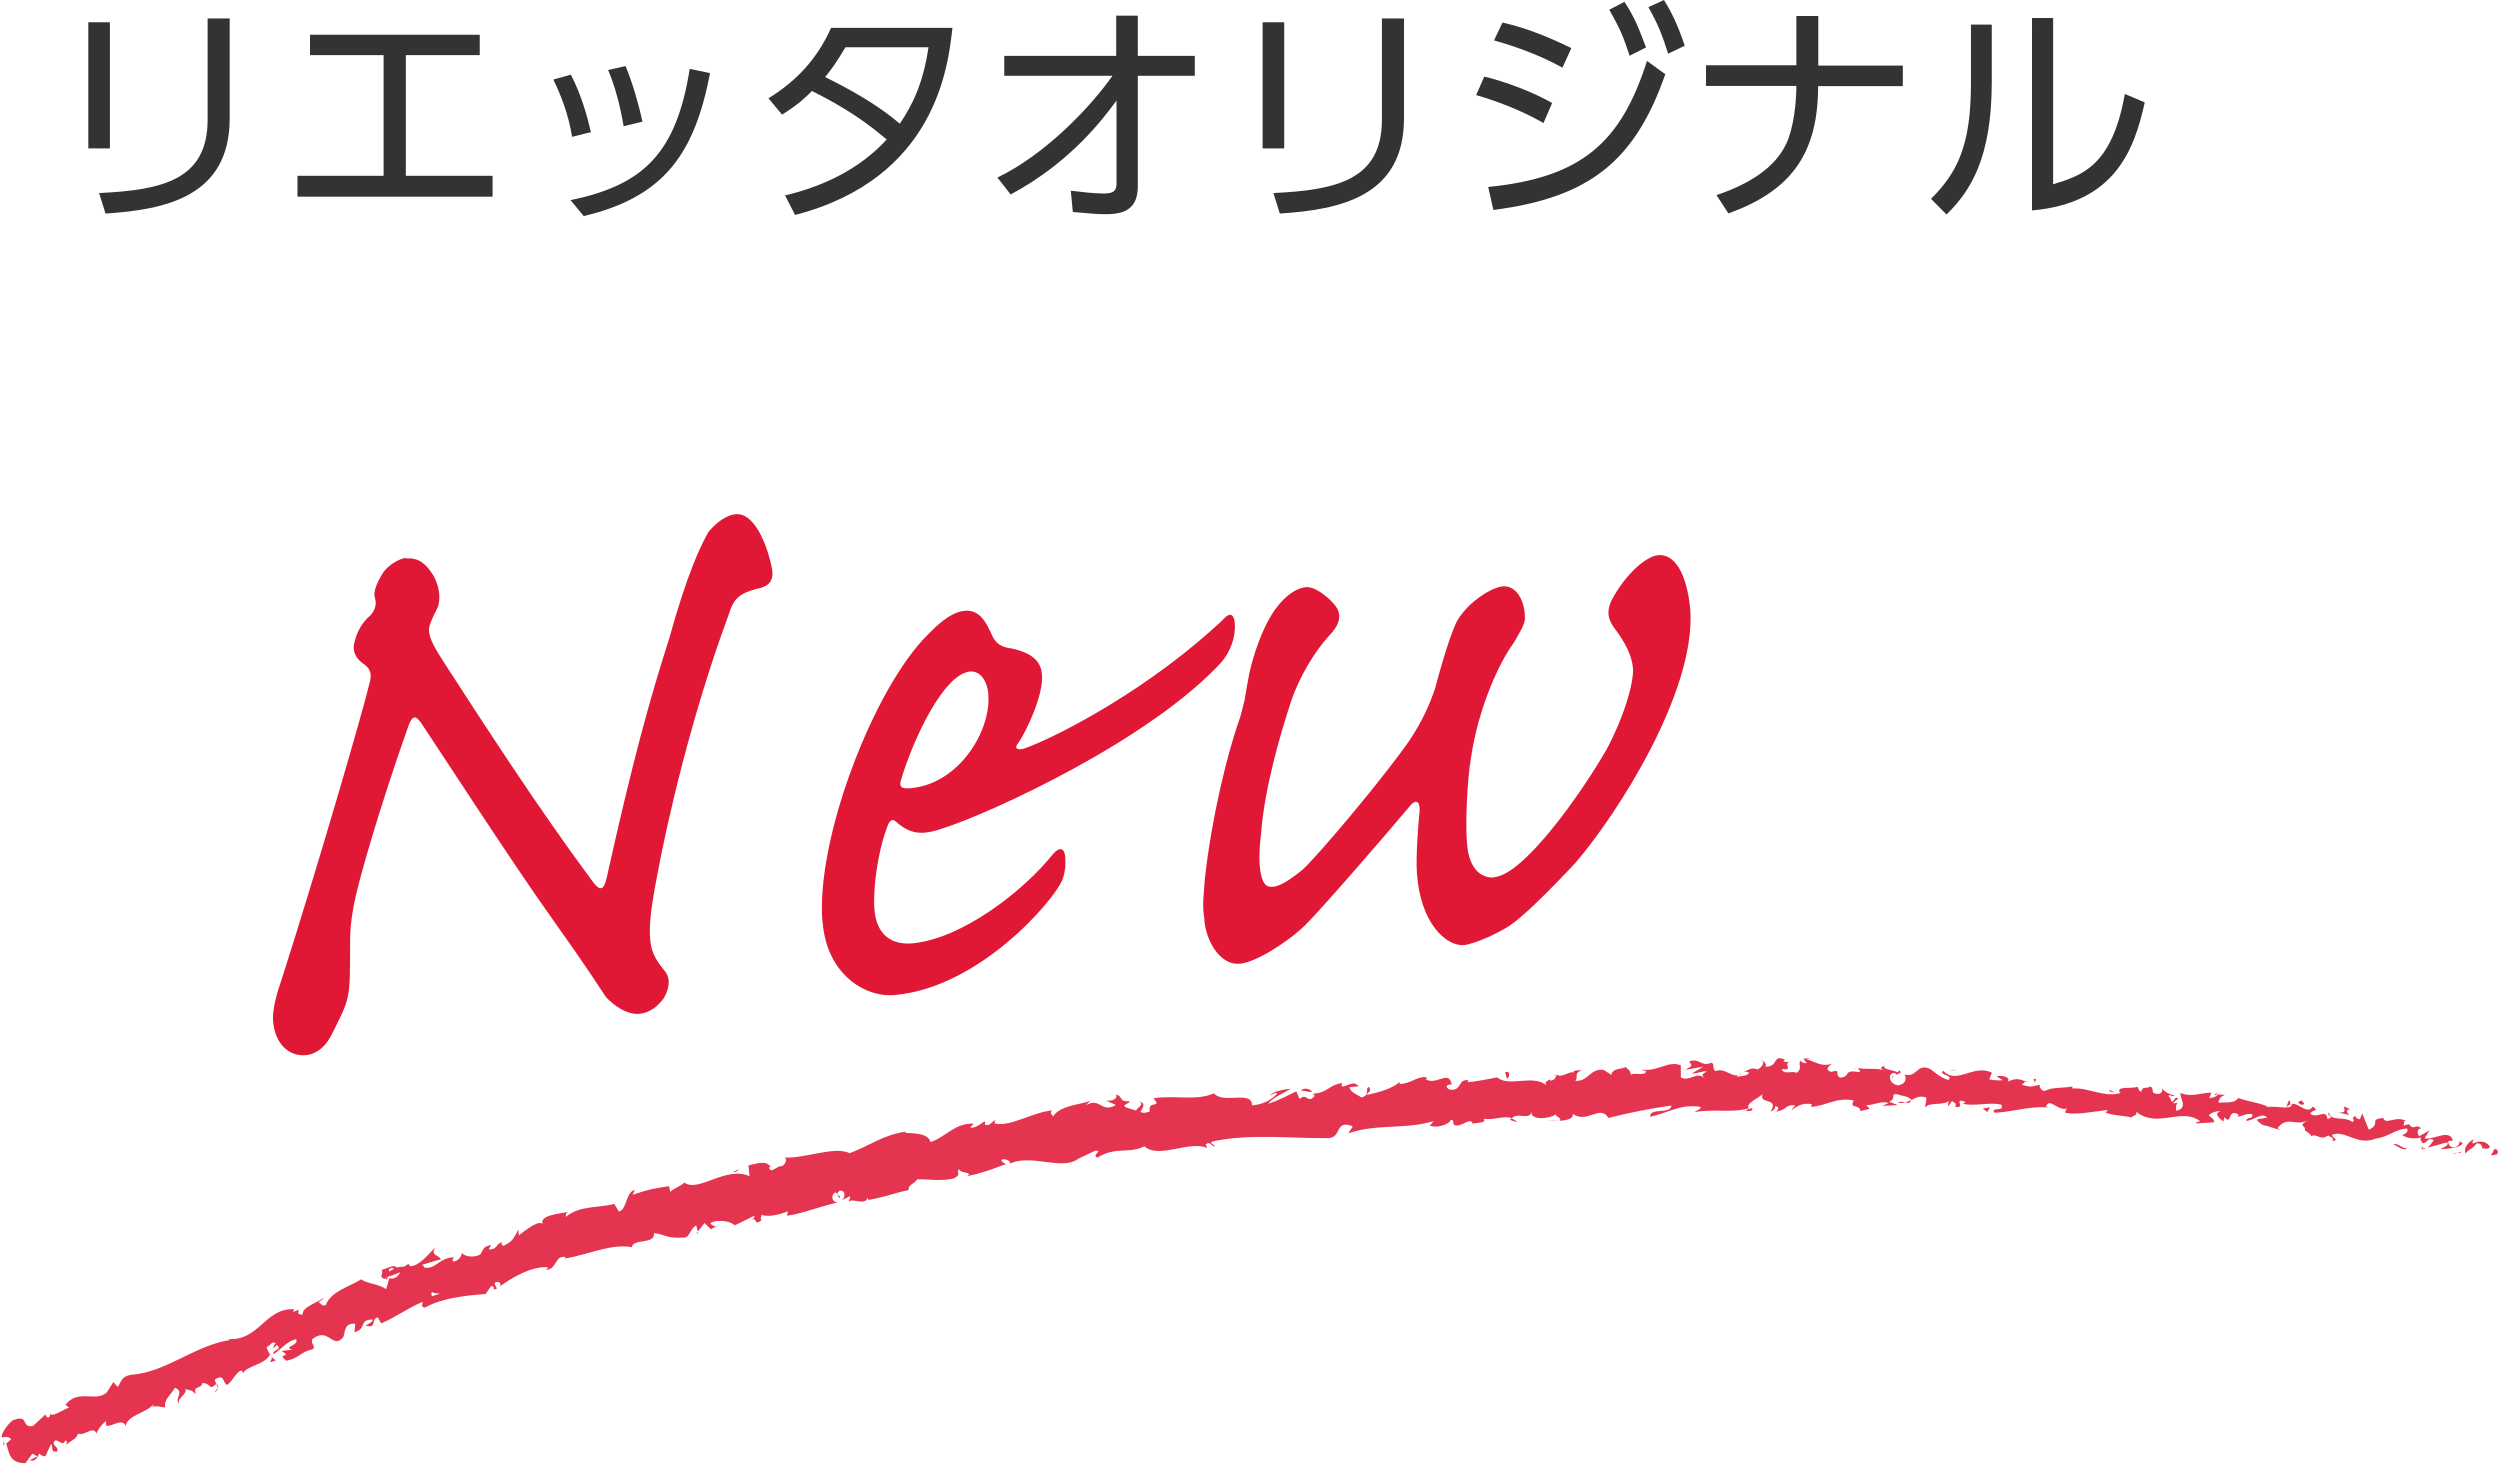 <?xml version="1.0" encoding="UTF-8"?><svg id="_イヤー_2" xmlns="http://www.w3.org/2000/svg" width="159.67" height="93.52" viewBox="0 0 159.67 93.52"><defs><style>.cls-1{fill:#e01735;}.cls-2{fill:#e4344f;}.cls-3{fill:#333;}</style></defs><g id="_ーツ"><g><path class="cls-1" d="M25.95,35.67c.78-.07,1.27,.34,1.73,1.09,.46,.81,.48,1.72,.19,2.2-.33,.68-.5,1.02-.47,1.35,.04,.45,.28,.95,.88,1.88,2.64,4.08,6.11,9.45,9.52,14.04,.52,.74,.77,.65,.96-.22,1.64-7.38,2.73-11.33,3.96-15.16,1.19-4.28,2.02-5.98,2.53-6.88,.59-.7,1.21-1.08,1.73-1.13,1.42-.12,2.19,2.68,2.33,3.51,.13,.77-.23,1.13-1,1.26-1.02,.28-1.45,.58-1.75,1.59-2.38,6.41-3.94,13.2-4.6,16.78-.45,2.32-.5,3.24-.43,4.08,.08,.91,.52,1.45,.96,2,.37,.49,.23,1.15-.11,1.71-.35,.49-.9,.93-1.55,.98-.78,.07-1.61-.51-2.12-1.06-.38-.55-1.06-1.67-3.51-5.11-2.38-3.32-7.58-11.34-8.33-12.45-.37-.49-.56-.41-.82,.33-1.78,5.05-3.13,9.67-3.45,11.33-.22,1.19-.24,1.72-.24,2.5-.01,3.59,.04,3.39-1.25,5.92-.45,.82-1.07,1.14-1.59,1.18-1.04,.09-1.95-.68-2.08-2.17-.06-.71,.24-1.78,.5-2.52,2.31-7.18,5.32-17.56,5.65-19.03,.2-.67,.04-.98-.37-1.27-.35-.23-.78-.71-.58-1.38,.14-.6,.42-1.21,1.02-1.72,.3-.35,.4-.69,.3-1.07-.17-.44,.16-1.12,.57-1.75,.41-.49,1.04-.81,1.36-.84h.06Z"/><path class="cls-1" d="M52.53,58.92c-.46-5.25,3.26-14.97,6.74-18.4,.9-.93,1.64-1.45,2.35-1.51,.97-.09,1.38,.79,1.7,1.48,.25,.63,.66,.86,1.32,.93,1.46,.33,1.85,.95,1.91,1.66,.11,1.29-.99,3.61-1.51,4.37-.36,.42,.04,.52,.61,.27,2.02-.76,7.83-3.75,12.53-8.21,.3-.35,.62-.38,.68,.27,.08,.91-.29,1.85-.83,2.49-4.53,4.96-14.69,9.64-17.8,10.63-1.27,.44-2.05,.44-3.04-.45-.21-.18-.39-.03-.5,.3-.64,1.62-.95,4.06-.84,5.36,.14,1.62,1.11,2.25,2.41,2.14,3.11-.27,7.09-3.29,9.03-5.75,.42-.43,.69-.32,.74,.2,.04,.45,.02,.98-.19,1.52-.54,1.29-5.27,6.86-10.71,7.33-1.94,.17-4.3-1.38-4.58-4.56v-.06Zm10.59-14.63c-.06-.71-.46-1.46-1.17-1.4-1.68,.15-3.66,4.37-4.42,6.98-.1,.4,.05,.52,.63,.47,3.11-.27,5.16-3.71,4.96-5.98v-.06Z"/><path class="cls-1" d="M95.48,56.01c1.81-.16,5.42-5.17,7.12-8.13,1.07-1.98,1.73-4.13,1.7-5.17-.08-.91-.54-1.71-1.13-2.51-.73-.92-.47-1.59,.17-2.56,.92-1.39,1.97-2.13,2.55-2.18,1.29-.11,1.91,1.66,2.07,3.54,.32,5.19-4.61,12.93-7.34,16.11-1.73,1.85-3.41,3.5-4.22,4.02-1.05,.68-2.44,1.19-2.89,1.23-1.17,.1-2.8-1.45-3.01-4.56-.09-1.04,.1-3.34,.17-4.06,.01-.59-.26-.76-.73-.13-1.42,1.69-5.51,6.42-6.59,7.49-1.2,1.15-3.19,2.37-4.16,2.45-1.36,.12-2.23-1.63-2.28-2.93-.14-.84-.01-1.63,.04-2.48,.44-3.95,1.4-7.82,2.13-9.97,.21-.54,.25-.87,.4-1.41,.13-.73,.17-1.06,.35-1.92,.19-.8,.69-2.61,1.62-3.93,.7-.97,1.45-1.37,1.96-1.41,.71-.06,1.78,.95,2.01,1.39,.23,.44,.16,1.03-.57,1.75-.89,.99-1.86,2.58-2.38,4.12-.67,2.02-1.73,5.63-1.93,8.52-.27,2.18,.03,3.33,.55,3.35,.46,.09,1.15-.3,2.12-1.1,1.09-1.01,5.4-6.15,6.9-8.37,.8-1.25,1.18-2.13,1.55-3.2,.24-.93,.84-3.08,1.33-4.16,.61-1.23,2.21-2.28,2.99-2.35,.84-.07,1.38,.86,1.41,1.9,.04,.45-.19,.8-.7,1.69-.88,1.19-2.26,4.05-2.75,7.42-.22,1.26-.36,4.08-.25,5.31,.1,1.88,1.05,2.32,1.7,2.27h.06Z"/></g><g><path class="cls-2" d="M159.47,73.73c.1-.1,.09-.36-.16-.34l-.22,.41,.38-.07Z"/><path class="cls-2" d="M158,72.75c-.3,.17-.67,.5-.54,.92,.33-.38,.37-.2,.73-.65,.24-.02,.39,.18,.33,.34,.1-.1,.35,.14,.51-.12-.26-.37-.65-.42-1.09-.2-.07-.1,.02-.21,.05-.28Z"/><path class="cls-2" d="M135.09,69.78l.14,.06s-.09-.05-.14-.06Z"/><path class="cls-2" d="M120.8,68.82c.11,0,.16-.05,.16-.08-.1,.02-.19,.05-.16,.08Z"/><path class="cls-2" d="M118.36,68.27c.05,.01,.1,.02,.14,.03-.05-.04-.11-.06-.14-.03Z"/><path class="cls-2" d="M135.09,69.78l-.37-.17c-.04,.14,.19,.12,.37,.17Z"/><path class="cls-2" d="M154.71,73.41c.08-.01,.15-.04,.22-.09-.07,.01-.13,.02-.2,.02l-.02,.07Z"/><path class="cls-2" d="M141.41,69.94h.12s.08-.09,.11-.16l-.23,.16Z"/><path class="cls-2" d="M146.25,70.29c-.11-.03-.18,.33-.24,.49,.08-.14,.16-.21,.26-.22,0-.07,0-.15-.02-.26Z"/><path class="cls-2" d="M153.81,71.82l.14-.03-.14,.03Z"/><path class="cls-2" d="M137.96,69.59c0-.06-.02-.1-.03-.13,0,.05,.01,.09,.03,.13Z"/><path class="cls-2" d="M6.08,91.69s-.02-.04-.03-.06c-.01,.04,0,.07,.03,.06Z"/><path class="cls-2" d="M.23,92.3l.06-.05c-.02-.07-.04-.13-.07-.19v.24Z"/><path class="cls-2" d="M113.88,67.78h.02c.12-.03,.05-.03-.02,0Z"/><path class="cls-2" d="M72.77,70.36c.5,.26-.7,.53,.04,.78-.08-.13,.56-.66-.04-.78Z"/><path class="cls-2" d="M154.59,73.35c-.07,0-.13,0-.2-.02,.09,.02,.15,.03,.2,.02Z"/><path class="cls-2" d="M72.81,71.14h0l.08,.03s-.05-.02-.08-.03Z"/><path class="cls-2" d="M103.54,68.06c.02,.06,.07,.11,.11,.16,0-.04-.03-.08-.11-.16Z"/><path class="cls-2" d="M111.24,68.5l-.19-.05c.08,.03,.14,.05,.19,.05Z"/><path class="cls-2" d="M99.56,68.7c-.1-.02-.14-.07-.28-.02,.01,.02,.03,.03,.04,.04,.05-.05,.12-.08,.24-.02Z"/><path class="cls-2" d="M95.41,68.83s.05,.05,.08,.07c.04,0,.09-.02,.13-.02l-.21-.05Z"/><path class="cls-2" d="M17.62,86.88c-.12-.07-.21-.15-.29-.24,.15,.22-.38,.52,.29,.24Z"/><path class="cls-2" d="M154.73,73.21c-.04,.09-.08,.13-.14,.14h.14c.02-.06,.03-.11,0-.14Z"/><path class="cls-2" d="M99.5,71.59l-.66-.03c.18,.03,.42,.04,.66,.03Z"/><path class="cls-2" d="M45.86,78.28l-.14,.07c.06,0,.11-.03,.14-.07Z"/><path class="cls-2" d="M96.9,71.67c-.12-.13-.25-.2-.38-.24-.03,.03-.06,.05-.07,.1l.45,.14Z"/><path class="cls-2" d="M17.33,86.64h0Z"/><path class="cls-2" d="M13.61,88.96c.58-.23,.1-.55,.12-.86,.65-.39,.45,.21,.78,.35,.39-.28,.56-.82,.9-.92,.05,.06,.13,.07,.09,.19,.32-.53,1.36-.53,1.73-1.18,.05,.02,.09,.06,.11,.09-.17-.19-.27-.42-.31-.59,.26-.11,.38-.47,.59-.21-.16,.05-.13,.18-.17,.3l.23-.23c.4,.33-.32,.29-.21,.6,.48-.34,.98-.92,1.44-.96,.24,.38-.91,.5-.23,.66l-.69,.08c.73,.47-.4,.1,.3,.63,.88-.19,.86-.56,1.73-.75,.1-.3-.18-.32-.08-.62,1.04-.86,1.31,.71,1.99-.15,.13-.35,.04-.91,.76-.84l-.05,.54c.83-.23,.23-.84,1.2-.81-.09,.24-.59,.37-.45,.39,.68,.19,.3-.4,.73-.54l.23,.39c.85-.36,1.71-.98,2.65-1.38-.01,.14-.14,.33,.13,.38,1.14-.64,2.63-.77,3.89-.88l.34-.5c.11-.03,.25,.11,.15,.21,.5,0-.05-.24,.13-.45,.26-.1,.41,.11,.28,.27,.72-.55,2.13-1.36,3.1-1.22l-.14,.16c.71-.05,.54-.98,1.26-.82l-.1,.1c1.5-.25,3.04-.99,4.31-.73,.07-.59,1.51-.14,1.42-.91,.93,.15,.73,.35,1.97,.29,.32-.05,.35-.59,.73-.77l.1,.39,.43-.55,.4,.4,.34-.18c-.15,0-.35-.11-.36-.22,.53-.3,1.47-.04,1.53,.16l1.29-.63c0,.16-.21,.27-.37,.41,.64-.56,.23,.38,.81-.13-.11-.07,0-.24,0-.33,.39,.16,1.14,0,1.68-.23l-.05,.29c1.02-.15,2.1-.6,3.23-.85-.43-.04-.44-.53-.11-.65l.22,.39c.16-.3-.38-.08,0-.49,.43-.05,.38,.41,.17,.6l.49-.25c.06,.12-.05,.21-.05,.37,.16-.3,.98,.25,1.2-.25l.05,.12c1.14-.21,1.63-.44,2.56-.63-.05-.36,.33-.35,.55-.69,.71-.01,1.52,.13,2.33-.05,.55-.29,.12-.34,.34-.6,.1,.32,.92,.14,.53,.45,.98-.22,1.25-.32,2.46-.77-.16-.12-.32-.15-.26-.28,.22-.09,.54,.06,.54,.23l-.05,.04c1.34-.7,3.41,.49,4.43-.36l-.06,.04,1.12-.53c.54-.02-.29,.29,.14,.44,1.18-.73,2-.21,2.99-.72,.92,.84,2.85-.39,4.01,.11l-.09-.22c.26-.26,.35,.1,.57,.13-.05-.18-.33-.17-.17-.32,2.35-.52,4.95-.2,7.41-.22,.9,0,.41-1.23,1.58-.75l-.29,.45c1.77-.64,3.7-.23,5.44-.79-.1,.11-.09,.24-.27,.25,.39,.29,1.38-.08,1.37-.33,.28,.01,.08,.23,.25,.34,.39,.16,.92-.46,1.14-.17,.04,.05-.1,.11-.17,.14,.24-.17,1.14-.04,.89-.38,.67,.12,1.26-.23,1.81-.03,.33-.41,1.15,.16,1.23-.41-.02,.59,1.19,.44,1.6,.15-.13,.18,.37,.17,.22,.42,.48-.02,.92-.15,.82-.45,.91,.68,1.76-.62,2.29,.27,1.42-.36,2.74-.61,4.02-.79-.04,.59-1.42,.1-1.35,.72,1.21-.28,1.91-.81,3.12-.65,.31,.08-.18,.25-.28,.35,1.22-.23,2.35,.07,3.44-.24,0,.05-.12,.11-.23,.16,.21-.02,.5,.09,.47-.18l-.21,.07c-.34-.39,.85-.8,.89-1.01-.37,.76,1.07,.2,.49,1.16,.14-.05,.32-.17,.29-.35,.21,.05,.27,.16,.06,.36,.77-.14,.5-.43,1.19-.42,0,.13-.14,.18-.22,.33,.35-.25,.71-.5,1.3-.39-.04,.08,.03,.18-.14,.18,1.01-.03,1.73-.66,2.83-.41-.34,.56,.37,.19,.42,.67l.6-.14-.23-.24c.52,.02,.99-.31,1.43-.13l-.39,.18,.98-.05-.55-.21c.53-.23-.04-.62,.65-.45-.14,.04,.52,.03,.78,.33h0c.26-.14,.53-.29,.92-.16,.09,.16-.1,.53-.04,.64,.27-.39,1.22-.06,1.56-.48-.11,.1-.13,.35-.09,.4l.23-.32c.24,.12,.27,.17,.22,.37,.72,.09-.21-.63,.65-.32-.07,.02-.04,.07-.18,.12,.86,.18,1.68-.14,2.47,.06,.21,.5-.7,.09-.45,.51,1.15-.04,2.4-.48,3.5-.32l-.2-.06c.19-.68,.81,.38,1.39,.08-.14,.04-.2,.37-.16,.3,.75,.15,1.56-.05,2.72-.18l-.15,.17c.44,.19,1.17,.19,1.65,.31,.16-.17,.43-.11,.28-.38,1.41,1.13,2.88-.31,4.13,.63-.16-.01-.39,.12-.26,.13l1.14-.07c-.06-.31-.13-.19-.35-.45,.16-.17,.49-.28,.77-.26-.52,.16-.04,.48,.17,.67-.03-.09,.06-.19,.05-.29,.54,.58,.15-.59,.92-.17l-.06,.15c.31-.06,.6-.24,.92-.17,.1,.36-.33,.14-.38,.42,.46,.02,.96-.58,1.34-.21-.2,.08-.48,.06-.68,.14,.41,.44,.47,.34,.8,.43h-.03l.75,.24-.18-.13c.66-.85,1.17-.03,2-.54-.8,.47-.16,.31-.25,.69,.18,.13,.47,.29,.37,.39,.39-.27,.58,.32,1.13-.08,0,.13,.38,.06,.27,.36,.48-.04-.09-.23-.03-.39,.77-.35,1.64,.72,2.75,.25,.92-.14,1.14-.54,2-.66,.26,.23-.28,.43-.28,.43,.43,.24,.78,.24,1.22,.15-.1,.1-.02,.2,.09,.36,.35,0,.29-.43,.71-.19-.09,.13-.22,.34-.4,.47,.42-.07,.85-.26,1.28-.32,.08,.23-.29,.3-.46,.43,.48-.04,1.24-.06,1.43-.39l-.29-.16c.17,0,.05,.31-.08,.36-.44,.23-.57-.19-.57-.32l.31-.05c-.21-.77-1.21-.02-1.81-.13l.32-.51-.67,.37c-.11-.16-.17-.47,.14-.51-.4-.32-.4,.15-.74-.19-.04-.05-.01-.07,.03-.09l-.44,.11c.1-.1-.03-.39,.22-.28-.72-.4-1.27,.26-1.5-.18l.07-.03c-1.07,.06-.15,.38-.99,.75l-.42-1.04-.15,.38c-.11-.03-.32-.08-.26-.23-.43,.22,.05,.18-.21,.41-.48-.42-1.45,0-1.5-.64-.22,.28,.47,.29-.1,.43-.09-.7-.65,.04-1.1-.33,.18-.33,.61-.09,.17-.46-.35,.56-.91-.24-1.33-.17-.07,.46-.89,.09-1.58,.21,.06-.15-1.25-.36-1.86-.58l.03-.08c-.17,.47-.81,.32-1.29,.38,.04-.28,.14-.39,.41-.5l-.44-.03c-.12,.14-.26,.21-.56,.24l.14-.35c-.59-.03-1.23,.32-1.97,.02-.07,.33,.53,.97-.29,1.13-.02-.18-.02-.49,.2-.55-.07,.02-.26,.13-.39,.04l.35-.28c-.34-.16-.2,.24-.48,.19,.03-.26-.19-.2-.13-.4,.07-.02,.23,.13,.35,.03-.31-.07-.67-.25-.78-.46,.02,.15-.03,.34-.26,.36-.59-.03-.18-.32-.51-.48-.16,.17-.52-.05-.56,.33-.17-.02-.19-.2-.25-.31-.32,.15-1.43-.07-1.12,.37l.08,.03h-.05c-1.03,.31-2.07-.37-3.07-.29v-.13c-.59,.12-1.32,.03-1.76,.29-.18,0-.4-.25-.32-.4-.46,.08-.52,.22-1.17-.02,.47-.2-.15-.21,.48-.14-.59-.14-.71-.35-1.36-.03,.23-.32-.43-.43-.71-.35l.4,.25c-.32,.03-.59,0-.87-.05l.17-.43c-1.19-.58-2.22,.8-3.11-.12-.33,.29,.65,.24,.35,.58-.55-.08-1.11-.73-1.29-.74-.76-.27-.73,.6-1.53,.4,.1,.16,.18,.58-.42,.69-.55-.08-.67-.68-.31-.79,.13,0,.2,.04,.19,.1,.18-.05,.42-.1,.2-.28l-.08,.15c-.27-.17-1.04-.19-.85-.43-.43,.13-.19,.25,.12,.34-.71-.26-1.12-.06-1.85-.2,.12,.09,.22,.27,.1,.27-1.08-.2-.48,.29-1.22,.35-.41-.24,.16-.56-.58-.37-.45-.16-.09-.41,.09-.54-.68,.29-1.25-.2-1.64-.26l.36-.12c-.21,.07-.39,.07-.56,.07l.2,.31c-.21-.06-.38-.06-.38-.19-.22,.2,.16,.51-.27,.79-.28-.16-.84,.16-.94-.25,.87,.15-.09-.41,.65-.47-.14,.05-.32,.04-.53-.01-.03-.05,.03-.08,.09-.11-.83-.37-.39,.46-1.25,.45,.11-.23-.2-.44-.34-.39,.35,0,.17,.39-.15,.56-.55-.18-.6,.13-.89,.11l.33,.09c-.11,.23-.39,.2-.77,.27-.03-.18,.35-.12,.21-.2-.43,.4-.97-.43-1.57-.16-.28-.16-.03-.43-.27-.54-.67,.3-.73-.32-1.43-.08,.21,.31,.24,.24-.25,.54l1.16-.21-.74,.45c.35,0,.74-.19,.95-.14-.35,.25-.32,.17-.15,.43-.48-.47-.94,.26-1.5-.05v-.77c-.83-.33-1.46,.44-2.55,.27l.35,.12c-.14,.31-.66,.06-1.01,.2,.03-.26-.19-.34-.35-.5,.02,.19-.79,0-.88,.52l-.49-.32c-.88-.11-.97,.76-1.81,.7,.24-.29-.14-.46,.41-.67-.28,0-.53-.03-.53,.15-.17-.16-.76,.37-1.03,.13-.11,.12-.14,.39-.46,.37-.04-.05,0-.13,0-.13,0,.13-.48,.19-.2,.46-.89-.77-2.4,.13-3.18-.53-.61,.12-1.33,.26-1.88,.31,.03-.08,0-.13,.1-.11-.78-.19-.43,.77-1.31,.56-.47-.38,.45-.26,.16-.39-.17-.84-1.04,.19-1.65-.27l.14-.06c-.47-.26-1.07,.39-1.8,.38,0,0,.03-.08,0-.13-.47,.46-1.4,.67-2.09,.84,.19-.34,.3-.2,.15-.52-.31,.07,.13,.53-.49,.67-.22-.17-.68-.29-.77-.65l.59-.06c-.34-.44-.77,.07-1.08,0l.02-.21c-.9,.14-.87,.62-1.85,.68l.11,.14c-.48,.56-.47-.24-.97,.2l-.21-.49c-.34,.16-1.18,.62-1.8,.79,.32-.42,1.03-.69,1.47-.96-.35,.03-1.18,.16-1.33,.44,.14-.06,.3-.21,.45-.14-.39,.45-.93,.7-1.62,.77,.02-1-1.83-.06-2.42-.77-1.18,.5-2.45,.1-3.87,.31,.6,.71-.41,.07-.23,.85-.32,.1-.45,.1-.49,.06l-1.06-.33c-.27-.2,.29-.22,.24-.39-.73,.04-.35-.29-.86-.43,.14,.27-.2,.44-.63,.39l.63,.28c-.96,.57-.97-.54-1.93,.03l.29-.29c-.5,.22-1.94,.28-2.36,.98-.11-.08-.26-.28-.04-.37-1.27,.09-2.69,1.08-3.72,.83l.06-.21c-.23,.09-.35,.42-.67,.29,0-.08,.06-.21-.05-.2-.11,.09-.56,.45-.89,.39l.23-.26c-1.26-.03-1.78,.87-2.77,1.18-.1-.56-1.09-.57-1.58-.58v-.08c-1.43,.19-2.32,.91-3.58,1.37-.94-.47-2.79,.34-4.16,.28,.22,.06,.06,.44-.16,.55-.33-.05-.76,.57-.82,.05h.11c-.34-.47-.94-.19-1.43-.1l.07,.69c-1.5-.68-3.27,1.07-4.16,.41-.27,.25-.64,.34-.91,.59l-.07-.36c-.87,.13-1.31,.19-2.33,.55l.15-.31c-.6,.13-.48,1.22-1.02,1.38l-.3-.49c-1.03,.28-2.2,.08-3.09,.83,0-.08-.02-.24,.14-.31-.49,.1-1.97,.19-1.59,.85-.15-.47-1.07,.27-1.56,.64l-.02-.37c-.34,.58-.31,.71-.93,1.03-.17,0-.22-.24,.01-.21-.57-.03-.3,.45-.98,.45l.16-.29c-.54,.13-.46,.24-.67,.58-.29,.24-1.03,.21-1.2-.08-.01,.21-.22,.55-.56,.56-.08-.11,.01-.21,.06-.27-.96,.02-1.18,.79-1.89,.66-.05-.11-.11-.15-.17-.17,.69-.23,1.26-.38,1.22-.34-.1-.32-.69-.21-.37-.78-.38,.38-.98,1.17-1.57,1.2-.04-.02-.07-.04-.11-.09l.05-.05c-.14,.01-.24,.08-.33,.17-.19,0-.31,0-.48,.06-.15-.24-.69,.07-.97,.15,.14,.34-.25,.41,.19,.58-.05,0,.04-.06,.22-.14,.04-.02,.09-.05,.11-.08v.04c.17-.07,.41-.16,.68-.26-.16,.25-.34,.48-.72,.39-.07,.27-.15,.55-.2,.69-.54-.36-1.37-.37-1.57-.63-.79,.48-1.97,.8-2.27,1.63-.21,.16-.34-.09-.47-.16,.12-.11,.29-.16,.33-.28-.43,.32-1.4,.58-1.35,1.07-.68,.02,.19-.54-.61-.16l.06-.18c-1.9-.11-2.22,2.14-4.38,1.89,.15,0,.22,.01,.27,.08-2.23,.33-4.05,2.06-6.32,2.22-.62,.11-.57,.41-.83,.77l-.28-.31-.42,.66c-.71,.65-1.83-.25-2.64,.79l.24,.18c-.4,.12-1.14,.67-1.2,.37-.02,.06-.01,.31-.22,.25l-.1-.18-.79,.73c-.78,.18-.22-.79-1.29-.36-.36,.25-.87,1.04-.66,1.1,.16-.06,.46-.06,.55,.12l-.31,.26c.19,.58,.18,1.26,1.22,1.26l.45-.61,.32,.18-.5,.24c.4,.12,.49-.18,.62-.43,.11,.12,.24,.18,.39,.18l.36-.79c.17,.18-.07,.55,.38,.49,.17-.37-.48-.37-.09-.73,.4,.12,.41,.37,.65,0,.11,.12,.08,.24-.03,.37,.23-.31,.77-.43,.8-.79,.44,.18,.99-.54,1.19,0,.04-.17,.36-.65,.63-.8-.24,.85,1.06-.41,1.22,.33,.14-.72,1.27-.81,1.81-1.41-.02,.06-.06,.18-.13,.18,.4-.11,.58,.02,.87,.03-.14-.49,.4-.84,.61-1.26,.65,.27-.06,.67,.26,1.05-.18-.37,.65-.71,.37-.97,.47,.14,.36,.01,.7,.33-.17-.62,.29-.24,.44-.72,.63,.08,.35,.5,.85,.09,.34,.07-.08,.49-.08,.49Zm13.34-5.93h0c-.12,.06-.22,.1-.28,.12,.06-.03,.14-.06,.28-.12Zm1.16-.4c-.15,.03-.32,.09-.51,.16-.08-.11-.07-.25,.04-.28-.04,.1,.26,.08,.46,.12Zm-3.25-1.58c.17-.11,.25-.06,.3,0-.09,.04-.18,.08-.31,.15v.05c-.01-.07-.01-.14,0-.2Z"/><path class="cls-2" d="M24.67,81.63s-.03,.04-.07,.05c.05,.02,.09,.03,.14,.04l.03-.13-.1,.04Z"/><path class="cls-2" d="M135.26,69.86h-.03s.04,.02,.05,.05c-.02-.02-.02-.03-.03-.05Z"/><polygon class="cls-2" points="44.58 78.77 44.56 78.68 44.47 78.78 44.58 78.77"/><path class="cls-2" d="M141.92,71.65s.03,.07,.08,.1c0-.02-.04-.06-.08-.1Z"/><path class="cls-2" d="M144.83,71.97l.4,.16c-.17-.09-.3-.13-.4-.16Z"/><path class="cls-2" d="M147.04,72.39c.03-.06,.05-.11,.06-.15h0l-.06,.15Z"/><path class="cls-2" d="M111.4,70.95s-.06,0-.09,.02c-.2,.07-.06,.04,.09-.02Z"/><path class="cls-2" d="M122.04,70.26c-.11,.06-.23,.12-.35,.16,.19,.04,.33,.05,.35-.16Z"/><polygon class="cls-2" points="99.57 71.59 99.57 71.58 99.5 71.59 99.57 71.59"/><path class="cls-2" d="M121.19,70.39c.19,.08,.35,.07,.49,.03-.15-.03-.34-.08-.49-.03Z"/><path class="cls-2" d="M156.69,73.68l.11,.03s.01-.04,.02-.06l-.13,.03Z"/><path class="cls-2" d="M156.82,73.65l.12-.03c-.05,0-.1,0-.12,.03Z"/><path class="cls-2" d="M157.21,73.56l-.26,.06c.09,.01,.19,.04,.26-.06Z"/><path class="cls-2" d="M153.76,73.17l-.05,.13s.04-.07,.05-.13Z"/><path class="cls-2" d="M152.86,73.1c.21,.05,.5,.34,.81,.3l.04-.1c-.16,.18-.62-.39-.85-.19Z"/><path class="cls-2" d="M149.29,71.03l.74,.19c-.12-.16-.27-.37,.08-.36-.91-.53,.16,.34-.82,.17Z"/><path class="cls-2" d="M146.97,70.56c.41-.02,.02-.2,.05-.28-.27,.1-.34,.12-.05,.28Z"/><path class="cls-2" d="M129.97,69.22l.06-.33c-.32,.03-.01,.13-.06,.33Z"/><polygon class="cls-2" points="126.63 70.8 126.93 71.02 127.09 70.72 126.63 70.8"/><polygon class="cls-2" points="124.82 68.35 124.96 68.3 124.43 68.4 124.82 68.35"/><path class="cls-2" d="M96.13,68.48l.11,.41c.21-.08,.23-.54-.11-.41Z"/><path class="cls-2" d="M83.8,69.72c-.15-.19-.51-.28-.71-.06,.28,0,.57,.13,.71,.06Z"/><polygon class="cls-2" points="47.01 74.84 47.23 74.65 46.79 74.87 47.01 74.84"/></g><g><path class="cls-3" d="M7.02,9.48h-1.38V1.42h1.38V9.48Zm7.65-1.92c0,5.01-4.11,5.83-7.93,6.08l-.41-1.31c4.05-.19,6.93-.85,6.93-4.68V1.18h1.41V7.56Z"/><path class="cls-3" d="M25.92,11.23h5.54v1.33h-12.46v-1.33h5.5V3.52h-4.7v-1.3h10.84v1.3h-4.72v7.71Z"/><path class="cls-3" d="M36.54,8.74c-.24-1.44-.67-2.56-1.2-3.66l1.12-.31c.72,1.38,1.08,2.82,1.28,3.67l-1.2,.3Zm-.09,4.04c4.65-.96,6.75-3,7.6-8.38l1.3,.27c-.99,5.13-2.91,7.91-8.07,9.13l-.84-1.02Zm3.38-4.72c-.21-1.23-.51-2.45-.99-3.59l1.11-.25c.43,.99,.88,2.58,1.08,3.55l-1.2,.29Z"/><path class="cls-3" d="M49.08,6.28c1.79-1.11,3.1-2.5,4-4.5h7.75c-.27,2.44-1.05,9.61-10.05,11.95l-.64-1.25c2.46-.58,4.78-1.7,6.49-3.57-1.25-1.06-2.56-1.99-4.77-3.1-.43,.43-.86,.85-1.91,1.51l-.88-1.05Zm4.91-3.25c-.62,1.05-.89,1.39-1.29,1.89,1.56,.78,3.28,1.71,4.77,2.98,.79-1.17,1.49-2.55,1.83-4.88h-5.31Z"/><path class="cls-3" d="M64.14,4.84v-1.27h7.15V1h1.38V3.57h3.64v1.27h-3.64v7.05c0,1.38-.76,1.79-2.02,1.79-.54,0-.92-.03-2.13-.14l-.13-1.36c.57,.07,1.47,.18,2.1,.18,.67,0,.82-.2,.82-.66V6.42c-.78,1.06-2.86,3.91-6.76,6l-.85-1.08c3.12-1.5,6.01-4.58,7.35-6.5h-6.9Z"/><path class="cls-3" d="M82.02,9.48h-1.38V1.42h1.38V9.48Zm7.65-1.92c0,5.01-4.11,5.83-7.93,6.08l-.41-1.31c4.05-.19,6.93-.85,6.93-4.68V1.18h1.41V7.56Z"/><path class="cls-3" d="M98.58,7.86c-.78-.45-2.14-1.15-4.3-1.79l.52-1.18c1.38,.33,3.18,1.02,4.33,1.69l-.55,1.28Zm-3.53,4.08c5.97-.59,8.49-2.85,10.14-8.05l1.17,.85c-1.95,5.57-4.86,7.88-10.98,8.67l-.33-1.47Zm4.74-7.62c-1.38-.76-2.82-1.3-4.37-1.74l.54-1.14c1.74,.39,3.21,1.06,4.4,1.63l-.57,1.25ZM103.75,.12c.6,.9,.88,1.59,1.38,2.91l-1.05,.53c-.41-1.25-.62-1.75-1.3-2.94l.97-.5Zm2.52-.12c.48,.76,.88,1.57,1.33,2.92l-1.06,.51c-.38-1.2-.62-1.83-1.26-2.97l.99-.46Z"/><path class="cls-3" d="M121.53,4.18v1.32h-5.41c0,4.49-1.89,6.74-5.73,8.13l-.76-1.17c2.14-.72,3.75-1.77,4.46-3.29,.46-.98,.64-2.6,.64-3.68h-5.77v-1.32h5.77V1.02h1.4v3.17h5.41Z"/><path class="cls-3" d="M127.21,5.23c0,4.84-1.35,6.97-2.89,8.47l-.99-1c1.67-1.67,2.55-3.38,2.55-7.36V1.57h1.33v3.66Zm3.92,6.54c1.84-.57,3.76-1.15,4.58-5.77l1.27,.54c-.66,3-1.89,6.44-7.2,6.9V1.15h1.35V11.77Z"/></g></g></svg>